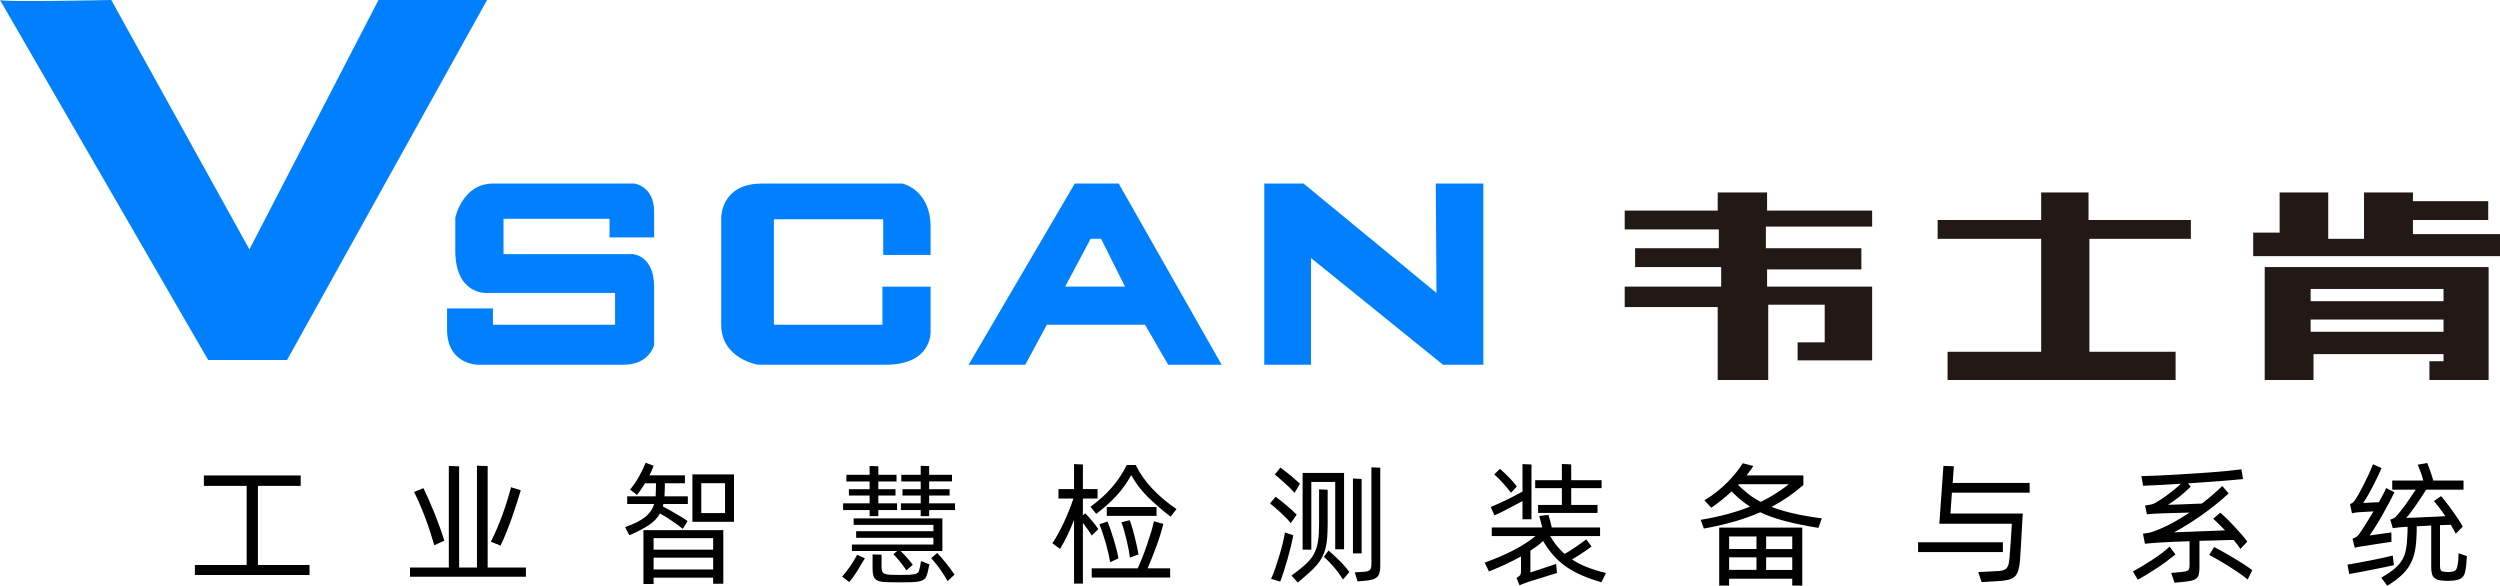 <?xml version="1.0" encoding="UTF-8"?>
<svg id="_图层_2" data-name="图层 2" xmlns="http://www.w3.org/2000/svg" viewBox="0 0 1062.5 248.93">
  <defs>
    <style>
      .cls-1 {
        fill: #221815;
      }

      .cls-2 {
        isolation: isolate;
      }

      .cls-3 {
        fill: #0080ff;
      }
    </style>
  </defs>
  <g id="_图层_1-2" data-name="图层 1">
    <path class="cls-3" d="M0,0C1,1,47.28,0,47.28,0l58.72,106L160.86,0h46.14L122,153h-33.52L0,0Z"/>
    <path class="cls-3" d="M237,78h32.55s8.45,1,8.45,12v10.88h-18.96v-7.88h-45.04v15h55s9,.61,9,13.81v24.87s-2,8.33-13,8.33h-61.93s-13.07,0-13.07-15v-8.93h19.5v6.93h51.91v-13.5h-54.41s-13.5,1-13.5-18v-14s3.04-14.5,16.02-14.5h27.48Z"/>
    <path class="cls-3" d="M323.82,78h59.68s12,2.5,12,18.5v11.85h-20.13v-15.17h-46.47v44.83h46.13v-16.19h20.47v19.1s.78,14.09-19.11,14.09h-54.27s-15.6-2.5-15.6-17v-45.26s-.38-14.74,17.3-14.74h0Z"/>
    <path class="cls-3" d="M475.43,78h-18.65l-45.11,77h24.08l9.16-17h41.72l9.84,17h22.72l-43.75-77h0Zm-22.74,43.81l10.82-20.31h4.45l10.18,20.31h-25.45Z"/>
    <polygon class="cls-3" points="537.32 78 537.32 155 557.17 155 557.17 109.66 613.26 155 630.43 155 630.43 78 610.21 78 610.5 124.5 554 78 537.32 78"/>
    <polygon class="cls-1" points="690.5 89.5 730.02 89.5 730.02 81.8 751.01 81.8 751.01 89.5 795.66 89.5 795.66 96.3 750.5 96.3 750.5 105.5 791.08 105.5 791.08 114.5 751.01 114.5 751.01 121.81 795.66 121.81 795.66 153.16 763.98 153.16 763.98 145.5 775.5 145.5 775.5 129.5 751.5 129.5 751.5 161.5 730.02 161.5 730.02 130.5 690.5 130.5 690.5 121.81 731.5 121.81 731.5 113.5 694.92 113.5 694.92 105.5 730.5 105.5 730.5 97.5 690.5 97.5 690.5 89.5"/>
    <polygon class="cls-1" points="823.5 93.5 867.5 93.5 867.5 81.8 887.62 81.8 887.62 93.5 931.12 93.5 931.12 101.5 888 101.5 888 149.5 924.63 149.5 924.63 161.5 827.71 161.5 827.71 149.5 867.5 149.5 867.5 101.5 823.5 101.5 823.5 93.5"/>
    <polygon class="cls-1" points="968.84 81.8 968.84 98.86 957.61 98.86 957.61 108.86 1062.5 108.86 1062.5 99.5 1025.5 99.5 1025.5 93.5 1057.5 93.5 1057.5 85.5 1025.5 85.5 1025.5 81.8 1004.71 81.8 1004.71 101.5 989.5 101.5 989.5 81.8 968.84 81.8"/>
    <path class="cls-1" d="M962.5,113.5v48h20.74v-11h55.26v3.02h-6v7.98h25.16v-48h-95.16Zm76,27.5h-56.48v-5.19h56.48v5.19Zm0-13h-56.48v-5.19h56.48v5.19Z"/>
    <g class="cls-2">
      <path d="M131.54,240.12v4.26h-48.71v-4.26h22v-33.62h-18.18v-4.43h41.14v4.43h-18.18v33.62h21.94Z"/>
      <path d="M223.52,241.19v3.93h-49.27v-3.93h16.5v-43.16l4.38,.17v42.99h7.58v-43.27l4.55,.17v43.1h16.27Zm-38.95-9.48c-.52-1.83-1.12-3.78-1.8-5.84-.67-2.06-1.39-4.11-2.16-6.14-.77-2.04-1.55-3.98-2.36-5.81-.8-1.83-1.56-3.44-2.27-4.83l3.98-1.63c.6,1.2,1.32,2.74,2.16,4.63,.84,1.89,1.68,3.89,2.53,6,.84,2.11,1.64,4.21,2.38,6.29,.75,2.08,1.35,3.88,1.8,5.42l-4.27,1.91Zm36.76-23.35c-.52,1.76-1.1,3.64-1.74,5.64-.64,2-1.32,4.03-2.05,6.09-.73,2.06-1.5,4.09-2.3,6.09-.8,2-1.64,3.9-2.5,5.7l-4.15-1.63c.86-1.65,1.71-3.45,2.55-5.42,.84-1.96,1.64-3.97,2.39-6.03,.75-2.06,1.43-4.09,2.05-6.09,.62-2,1.15-3.88,1.6-5.64l4.15,1.29Z"/>
      <path d="M280.48,218.23c-1.05,1.91-2.62,3.55-4.71,4.94-2.1,1.38-4.86,2.83-8.31,4.32l-1.8-3.48c3.67-1.27,6.47-2.67,8.42-4.18,1.94-1.52,3.25-3.4,3.93-5.64h-11.45v-3.25h12.07c0-.19,0-.36,.03-.53,.02-.17,.03-.35,.03-.53,.04-.49,.06-1.17,.06-2.05s.02-1.69,.06-2.44h-4.66c-.52,.86-1.07,1.7-1.63,2.53-.56,.82-1.16,1.63-1.8,2.41l-2.97-2.25c1.5-1.8,2.81-3.72,3.96-5.78,1.14-2.06,2.03-3.93,2.67-5.61l3.42,1.23c-.45,1.31-1.05,2.67-1.8,4.1h15.1v3.37h-8.53c0,.75,0,1.54-.03,2.38-.02,.84-.05,1.47-.08,1.88,0,.22,0,.45-.03,.67-.02,.22-.03,.43-.03,.62h9.93v3.25h-10.38c-.08,.45-.15,.81-.22,1.07,.82,.41,1.72,.89,2.69,1.43,.97,.54,1.94,1.09,2.89,1.66,.95,.56,1.86,1.1,2.72,1.63,.86,.52,1.59,1.01,2.19,1.46l-2.02,3.31c-.67-.52-1.41-1.08-2.22-1.68-.81-.6-1.63-1.18-2.47-1.74-.84-.56-1.69-1.11-2.55-1.66-.86-.54-1.68-1.02-2.47-1.43Zm-7.02,7.07h33.95v22.78h-4.32v-2.58h-25.31v2.69h-4.32v-22.9Zm4.32,3.42v4.88h25.31v-4.88h-25.31Zm25.31,13.3v-5h-25.31v5h25.31Zm8.87-40.41v20.15h-17.68v-20.15h17.68Zm-3.82,3.76h-10.1v12.68h10.1v-12.68Z"/>
      <path d="M357.92,245.06c.56-.64,1.14-1.35,1.74-2.13,.6-.79,1.18-1.58,1.74-2.38,.56-.8,1.08-1.62,1.57-2.44,.49-.82,.92-1.59,1.29-2.3l3.31,1.46c-1.12,1.91-2.23,3.74-3.31,5.5-1.09,1.76-2.19,3.29-3.31,4.6l-3.03-2.3Zm11.67-28.28h-11.28v-2.86h11.28v-3.31h-8.81v-2.69h8.81v-3.31h-9.88v-2.81h9.88v-3.76l3.7,.11v3.65h7.74v2.81h-7.74v3.31h7.3v2.69h-7.3v3.31h7.97v2.86h-7.97v2.58h-3.7v-2.58Zm30.92,17.4h-17.73c.41,.41,.86,.87,1.35,1.38,.49,.51,.96,1.02,1.43,1.54,.47,.52,.91,1.05,1.32,1.57,.41,.52,.77,.97,1.07,1.35l-2.75,2.41c-.3-.52-.69-1.1-1.18-1.74-.49-.64-.98-1.28-1.49-1.94-.5-.65-1.01-1.26-1.52-1.82-.5-.56-.95-1.03-1.32-1.4l1.57-1.35h-19.19v-2.75h34.63v-2.86h-32.83v-2.81h32.83v-2.69h-33.9v-2.75h37.71v13.86Zm-9.88,8.19c.19-.64,.35-1.29,.48-1.96,.13-.67,.23-1.33,.31-1.96l3.59,1.4c-.19,.82-.36,1.64-.53,2.44-.17,.8-.38,1.6-.65,2.39-.15,.41-.36,.78-.62,1.09-.26,.32-.64,.6-1.12,.84-.49,.24-1.1,.43-1.85,.56-.75,.13-1.65,.21-2.69,.25-3.59,.11-7.18,.11-10.77,0-1.16-.04-2.12-.15-2.89-.34-.77-.19-1.38-.49-1.82-.9-.45-.41-.77-.99-.95-1.74-.19-.75-.28-1.7-.28-2.86v-5.95l3.82,.11v5.22c0,1.31,.26,2.17,.79,2.58,.52,.41,1.46,.65,2.81,.73,2.77,.11,5.56,.11,8.36,0,1.38-.08,2.36-.25,2.92-.53,.56-.28,.93-.74,1.12-1.38Zm15.26-28.45v2.86h-11v2.58h-3.59v-2.58h-8.42v-2.86h8.42v-3.31h-7.74v-2.69h7.74v-3.31h-8.25v-2.81h8.25v-3.82l3.59,.11v3.7h9.71v2.81h-9.71v3.31h8.7v2.69h-8.7v3.31h11Zm-7.58,21.1c.52,.52,1.12,1.18,1.8,1.96,.67,.79,1.36,1.61,2.05,2.47,.69,.86,1.35,1.71,1.96,2.55s1.13,1.58,1.54,2.22l-2.92,2.75c-.41-.75-.91-1.58-1.49-2.5-.58-.92-1.2-1.83-1.85-2.75-.65-.92-1.31-1.77-1.96-2.55-.66-.79-1.23-1.44-1.71-1.96l2.58-2.19Z"/>
      <path d="M463.99,227.61c-.41-.75-.97-1.62-1.68-2.61-.71-.99-1.4-1.92-2.08-2.78v25.82h-3.76v-27.11c-.82,2.17-1.73,4.29-2.72,6.37-.99,2.08-2.07,4.07-3.23,5.98l-3.25-2.41c.79-1.16,1.6-2.51,2.44-4.04,.84-1.53,1.66-3.14,2.44-4.83s1.52-3.39,2.22-5.11c.69-1.72,1.3-3.39,1.82-5h-6.34v-4.04h6.62v-10.61l3.76,.17v10.44h6.23v4.04h-6.23v7.18l.95-.95c.37,.37,.82,.84,1.35,1.4,.52,.56,1.05,1.16,1.57,1.8,.52,.64,1.03,1.27,1.52,1.91,.49,.64,.88,1.18,1.18,1.63l-2.81,2.75Zm18.69-29.97c1.8,3.63,4.15,6.99,7.07,10.07,2.92,3.09,6.34,5.98,10.27,8.67l-2.53,3.2c-3.74-2.88-7.01-5.72-9.82-8.53s-5.11-5.85-6.9-9.15c-1.68,3.14-3.76,6.05-6.23,8.73-2.47,2.68-5.35,5.27-8.64,7.77l-2.47-3.03c3.63-2.62,6.7-5.39,9.2-8.31,2.51-2.92,4.58-6.06,6.23-9.43h3.82Zm11.73,25.03c-.3,1.23-.69,2.66-1.18,4.26-.49,1.61-1.04,3.26-1.66,4.97-.62,1.7-1.26,3.4-1.94,5.08-.67,1.68-1.31,3.2-1.91,4.55h9.6v3.93h-33.34v-3.93h19.59c.6-1.35,1.24-2.9,1.94-4.66,.69-1.76,1.36-3.56,1.99-5.42,.64-1.85,1.22-3.65,1.74-5.39,.52-1.74,.92-3.25,1.18-4.52l3.98,1.12Zm-22.62,16.27c-.15-1.08-.39-2.36-.73-3.82-.34-1.46-.72-2.95-1.15-4.46-.43-1.52-.88-2.96-1.35-4.35-.47-1.38-.91-2.54-1.32-3.48l3.42-1.18c.41,.94,.85,2.09,1.32,3.45,.47,1.37,.93,2.79,1.38,4.26,.45,1.48,.85,2.92,1.21,4.32,.35,1.4,.61,2.61,.76,3.62l-3.54,1.63Zm19.75-19.7h-21.16v-3.76h21.16v3.76Zm-11.34,17.73c-.11-1.01-.3-2.2-.56-3.56-.26-1.37-.56-2.75-.9-4.15-.34-1.4-.69-2.75-1.07-4.04-.37-1.29-.73-2.37-1.07-3.23l3.54-.9c.34,.86,.69,1.93,1.07,3.2,.37,1.27,.73,2.6,1.07,3.98,.34,1.38,.65,2.73,.93,4.04,.28,1.31,.5,2.41,.65,3.31l-3.65,1.35Z"/>
      <path d="M542.11,211.11c.6,.41,1.31,.95,2.13,1.6,.82,.66,1.66,1.34,2.5,2.05,.84,.71,1.65,1.42,2.41,2.13,.77,.71,1.41,1.33,1.94,1.85l-2.53,3.59c-.49-.64-1.11-1.35-1.88-2.13-.77-.79-1.56-1.56-2.39-2.33-.82-.77-1.64-1.5-2.44-2.19-.81-.69-1.51-1.26-2.1-1.71l2.36-2.86Zm-1.91,34.91c.56-1.16,1.14-2.61,1.74-4.35,.6-1.74,1.18-3.54,1.74-5.39,.56-1.85,1.06-3.67,1.49-5.44,.43-1.78,.74-3.3,.93-4.57l1.91,.67,1.63,.5c-.22,1.31-.55,2.85-.98,4.63-.43,1.78-.91,3.59-1.43,5.44-.52,1.85-1.07,3.64-1.63,5.36-.56,1.72-1.07,3.16-1.52,4.32l-3.87-1.18Zm3.98-47.31c.56,.41,1.22,.91,1.96,1.49,.75,.58,1.51,1.19,2.27,1.82,.77,.64,1.52,1.27,2.24,1.91,.73,.64,1.34,1.2,1.82,1.68l-2.3,3.87c-.52-.64-1.17-1.33-1.94-2.08-.77-.75-1.55-1.49-2.36-2.22-.81-.73-1.57-1.4-2.3-2.02-.73-.62-1.32-1.11-1.77-1.49l2.36-2.97Zm4.71,45.91c2.47-1.8,4.47-3.39,6-4.8,1.53-1.4,2.72-2.89,3.56-4.46s1.41-3.36,1.71-5.36c.3-2,.45-4.48,.45-7.44v-14.59l3.65,.17v14.42c0,2.24-.07,4.21-.2,5.89-.13,1.68-.36,3.2-.7,4.55-.34,1.35-.81,2.59-1.4,3.73-.6,1.14-1.37,2.26-2.3,3.37-.94,1.1-2.07,2.25-3.4,3.45-1.33,1.2-2.89,2.54-4.69,4.04l-2.69-2.97Zm18.58-39.79h-10.16v28.79h-3.7v-32.61h17.62v32.44h-3.76v-28.62Zm-2.86,29.13c1.46,1.23,3,2.66,4.63,4.26,1.63,1.61,3.04,3.24,4.24,4.88l-2.69,3.2c-1.16-1.87-2.45-3.63-3.87-5.28-1.42-1.65-2.84-3.1-4.27-4.38l1.96-2.69Zm14.09-30.42v31.65h-3.7v-31.82l3.7,.17Zm.39,39.51c.82-.04,1.49-.12,1.99-.25,.51-.13,.89-.34,1.15-.62,.26-.28,.43-.64,.51-1.09,.07-.45,.11-1.03,.11-1.74v-40.74l3.76,.17v41.87c0,1.16-.11,2.11-.34,2.86-.22,.75-.6,1.36-1.12,1.82-.52,.47-1.23,.81-2.13,1.04-.9,.22-2.02,.39-3.37,.5l-2.69,.22-1.18-3.82,3.31-.22Z"/>
      <path d="M655.81,229.91c-.79,.75-1.63,1.46-2.53,2.13-.9,.67-1.85,1.35-2.86,2.02v9.26c.41-.15,1.12-.39,2.13-.73,1.01-.34,2.08-.69,3.23-1.07,1.14-.37,2.24-.73,3.28-1.07,1.05-.34,1.81-.6,2.3-.79l.34,3.87c-.26,.08-.69,.21-1.29,.39-.6,.19-1.29,.4-2.08,.65-.79,.24-1.63,.5-2.53,.79-.9,.28-1.75,.54-2.55,.79-.8,.24-1.53,.47-2.19,.67-.66,.21-1.15,.37-1.49,.48-.49,.19-1.1,.41-1.85,.67s-1.38,.52-1.91,.79l-1.29-3.14c.79-.49,1.3-.89,1.54-1.21,.24-.32,.37-.83,.37-1.54v-6.4c-4,2.24-8.55,4.38-13.64,6.4l-1.8-3.76c4.64-1.68,8.72-3.43,12.23-5.25,3.52-1.81,6.64-3.82,9.37-6.03h-18.58v-3.65h21.44c-.22-.93-.45-1.82-.67-2.67s-.43-1.58-.62-2.22l3.93-.45c.22,.64,.46,1.44,.7,2.41,.24,.97,.48,1.95,.7,2.92h20.54v3.65h-21.21c1.68,2.96,3.72,5.48,6.12,7.58,.82-.45,1.66-.94,2.5-1.49,.84-.54,1.66-1.08,2.47-1.63,.8-.54,1.57-1.08,2.3-1.6,.73-.52,1.38-1.01,1.94-1.46l2.25,3.03c-1.01,.79-2.29,1.69-3.84,2.72-1.55,1.03-3.04,1.96-4.46,2.78,1.91,1.27,4.03,2.37,6.37,3.28,2.34,.92,5.02,1.75,8.05,2.5l-1.91,3.93c-3.11-.9-5.9-1.89-8.39-2.97-2.49-1.08-4.73-2.33-6.73-3.73-2-1.4-3.79-3-5.36-4.8s-3.01-3.82-4.32-6.06Zm-8.75-16.95c-2.02,1.05-4.02,2.1-6,3.17-1.98,1.07-3.95,2.03-5.89,2.89l-1.63-3.54c2.25-.93,4.51-1.95,6.79-3.06,2.28-1.1,4.53-2.27,6.73-3.51v-11.67l3.82,.17v23.29h-3.82v-7.74Zm-4.88-3.54c-1.16-1.5-2.36-2.93-3.59-4.29-1.23-1.37-2.41-2.53-3.54-3.51l2.41-2.36c1.31,1.12,2.62,2.36,3.93,3.7,1.31,1.35,2.39,2.62,3.25,3.82l-2.47,2.64Zm21.61-1.96h-11.34v-3.37h11.34v-6.9l3.98,.17v6.73h12.91v3.37h-12.91v7.13h11.17v3.42h-25.25v-3.42h10.1v-7.13Z"/>
      <path d="M752.89,215.43c2.69,1.05,5.76,1.96,9.2,2.75,3.44,.79,7.5,1.5,12.18,2.13l-1.46,4.04c-5.72-.93-10.56-1.94-14.51-3s-7.34-2.27-10.19-3.62c-3.37,1.46-7.01,2.76-10.92,3.9-3.91,1.14-8.26,2.14-13.05,3l-1.35-3.7c4.23-.71,8.05-1.53,11.48-2.47,3.42-.93,6.57-1.98,9.46-3.14-1.42-.94-2.76-1.93-4.01-2.97-1.25-1.05-2.52-2.21-3.79-3.48-1.31,1.2-2.68,2.38-4.1,3.54-1.42,1.16-2.94,2.28-4.55,3.37l-2.92-3.14c1.91-1.12,3.69-2.36,5.36-3.7,1.66-1.35,3.19-2.72,4.57-4.12,1.38-1.4,2.62-2.79,3.7-4.15,1.08-1.37,1.98-2.63,2.69-3.79l4.49,1.18c-.41,.64-.86,1.29-1.35,1.96-.49,.67-.99,1.35-1.52,2.02h24.13v4.1c-2.1,1.8-4.25,3.46-6.45,5-2.21,1.53-4.58,2.97-7.13,4.32Zm-22.22,8.81h35.3v24.64h-4.27v-2.92h-26.83v2.92h-4.21v-24.64Zm4.21,3.76v5.33h11.62v-5.33h-11.62Zm11.62,14.2v-5.33h-11.62v5.33h11.62Zm-7.8-36.08c1.46,1.42,2.96,2.73,4.49,3.93s3.24,2.28,5.11,3.25c2.32-1.12,4.45-2.31,6.4-3.56,1.94-1.25,3.8-2.57,5.56-3.96h-21.21l-.34,.34Zm23.01,21.89h-11.11v5.33h11.11v-5.33Zm0,14.2v-5.33h-11.11v5.33h11.11Z"/>
      <path d="M851.22,234.62h-36.03v-4.15h36.03v4.15Zm-21.66-25.25l-.62,8.87h30.75c-.04,.3-.08,.96-.14,1.99-.06,1.03-.12,2.24-.2,3.62s-.16,2.85-.25,4.41c-.09,1.55-.18,3.01-.25,4.38-.08,1.37-.15,2.54-.22,3.54-.08,.99-.11,1.6-.11,1.82-.15,1.8-.39,3.26-.73,4.41-.34,1.14-.86,2.03-1.57,2.67-.71,.64-1.64,1.08-2.78,1.35s-2.59,.45-4.35,.56l-6.9,.39-1.46-4.26,7.07-.34c1.23-.04,2.24-.13,3-.28,.77-.15,1.38-.43,1.82-.84s.78-.99,.98-1.74c.21-.75,.36-1.78,.48-3.09,0-.22,.03-.69,.08-1.4,.06-.71,.12-1.55,.2-2.53,.07-.97,.15-2,.22-3.09,.07-1.08,.14-2.12,.2-3.11,.06-.99,.11-1.86,.17-2.61,.06-.75,.08-1.25,.08-1.51h-30.81l1.74-24.58,4.43,.17-.5,7.07h32.72v4.15h-33.05Z"/>
      <path d="M924.56,235.63c-1.08,.9-2.28,1.83-3.59,2.81-1.31,.97-2.67,1.93-4.07,2.86-1.4,.94-2.83,1.84-4.26,2.72-1.44,.88-2.8,1.67-4.07,2.38l-2.08-3.54c1.2-.64,2.5-1.38,3.9-2.22s2.81-1.72,4.21-2.64c1.4-.92,2.75-1.86,4.04-2.83,1.29-.97,2.44-1.93,3.45-2.86l2.47,3.31Zm24.69-6.17c-2.25,.08-4.58,.14-7.02,.2-2.43,.06-4.92,.12-7.46,.2v11.39c0,1.2-.09,2.16-.28,2.89-.19,.73-.55,1.31-1.09,1.74-.54,.43-1.29,.75-2.24,.95-.95,.21-2.22,.38-3.79,.53l-3.2,.28-1.4-4.15,3.93-.34c.86-.08,1.55-.17,2.08-.28,.52-.11,.92-.28,1.18-.5,.26-.22,.43-.51,.5-.87s.11-.83,.11-1.43v-10.04c-2.47,.08-4.86,.16-7.18,.25-2.32,.09-4.53,.22-6.62,.37-.64,.04-1.47,.1-2.5,.2-1.03,.09-1.92,.18-2.67,.25l-.84-4.27c.64-.07,1.36-.19,2.16-.34,.8-.15,1.47-.32,1.99-.5,2.58-.9,5.19-2.05,7.83-3.45s5.25-2.96,7.83-4.69c-1.27,.04-2.63,.08-4.07,.11-1.44,.04-2.82,.08-4.12,.11-1.31,.04-2.5,.08-3.56,.11-1.07,.04-1.84,.08-2.33,.11-.49,0-1.07,.03-1.74,.08-.67,.06-1.44,.12-2.3,.2l-.79-3.7c1.27-.19,2.2-.36,2.78-.5,.58-.15,1.09-.36,1.54-.62,1.65-.93,3.43-2.11,5.36-3.54,1.93-1.42,3.79-2.96,5.58-4.6-3.07,.19-5.99,.36-8.75,.5-2.77,.15-5.22,.26-7.35,.34l-.73-4.1c1.87-.04,3.97-.1,6.31-.2,2.34-.09,4.79-.21,7.35-.37,2.56-.15,5.17-.31,7.83-.48,2.66-.17,5.25-.35,7.77-.53s4.93-.39,7.21-.62c2.28-.22,4.3-.45,6.06-.67l.67,4.1c-1.46,.15-3.1,.31-4.91,.48-1.82,.17-3.73,.33-5.75,.48-2.02,.15-4.11,.3-6.26,.45s-4.31,.3-6.48,.45l1.18,1.4c-1.72,1.65-3.34,3.08-4.85,4.29-1.52,1.22-3.12,2.35-4.8,3.4,.49,0,1.33-.02,2.53-.06s2.51-.08,3.93-.14c1.42-.06,2.84-.11,4.26-.17,1.42-.06,2.64-.1,3.65-.14,1.57-1.2,3.09-2.42,4.54-3.68,1.46-1.25,2.84-2.52,4.15-3.79l2.69,3.14c-1.72,1.61-3.54,3.19-5.47,4.74-1.93,1.55-3.9,3.04-5.92,4.46-2.02,1.42-4.03,2.76-6.03,4.01-2,1.25-3.94,2.37-5.81,3.34,1.46-.04,3.09-.09,4.88-.17,1.8-.07,3.65-.15,5.56-.22,1.91-.07,3.83-.15,5.78-.22,1.95-.07,3.78-.15,5.5-.22-.94-.97-1.84-1.89-2.72-2.75-.88-.86-1.66-1.59-2.33-2.19l3.03-2.58c.79,.67,1.71,1.53,2.78,2.58s2.14,2.15,3.23,3.31c1.08,1.16,2.11,2.31,3.09,3.45,.97,1.14,1.76,2.12,2.36,2.95l-2.92,3.14c-.75-1.16-1.72-2.45-2.92-3.87Zm-8.25,3.03c1.01,.52,2.22,1.17,3.62,1.94,1.4,.77,2.85,1.6,4.35,2.5,1.5,.9,2.97,1.82,4.43,2.75,1.46,.94,2.73,1.82,3.82,2.64l-1.96,3.98c-.9-.79-2.07-1.67-3.51-2.67-1.44-.99-2.94-1.97-4.49-2.95-1.55-.97-3.08-1.89-4.57-2.75-1.5-.86-2.75-1.55-3.76-2.08l2.08-3.37Z"/>
      <path d="M1017.44,240.18c-1.16,.26-2.59,.57-4.29,.93s-3.45,.71-5.25,1.07c-1.8,.36-3.54,.69-5.25,1.01-1.7,.32-3.11,.57-4.24,.76l-.73-3.98c1.16-.19,2.6-.44,4.32-.76,1.72-.32,3.5-.65,5.33-1.01,1.83-.35,3.6-.72,5.3-1.09,1.7-.37,3.13-.71,4.29-1.01l.28,2.47,.22,1.63Zm-15.43-22.45c-.37,.04-.78,.09-1.21,.17-.43,.08-.83,.17-1.21,.28l-.84-3.98c.45-.15,.8-.32,1.07-.5,.26-.19,.54-.49,.84-.9,.49-.67,1.07-1.6,1.74-2.78,.67-1.18,1.38-2.48,2.1-3.9,.73-1.42,1.45-2.9,2.16-4.43,.71-1.53,1.33-2.99,1.85-4.38l3.65,1.63c-.52,1.24-1.12,2.55-1.8,3.96-.67,1.4-1.37,2.79-2.08,4.15-.71,1.37-1.41,2.64-2.1,3.82s-1.3,2.14-1.82,2.89l6.68-.34c.56-1.05,1.11-2.08,1.66-3.09,.54-1.01,1.02-1.98,1.43-2.92l3.48,1.8c-.71,1.53-1.53,3.17-2.47,4.91s-1.88,3.44-2.83,5.11-1.89,3.23-2.81,4.69c-.92,1.46-1.73,2.68-2.44,3.65l9.26-1.29,.06,3.98c-.22,.04-.64,.1-1.24,.2-.6,.09-1.31,.2-2.13,.31-.82,.11-1.69,.24-2.61,.39-.92,.15-1.79,.29-2.64,.42-.84,.13-1.61,.25-2.3,.37s-1.19,.19-1.49,.22c-.38,.04-.87,.11-1.49,.22-.62,.11-1.19,.24-1.71,.39l-.95-3.87c.52-.15,1.05-.38,1.57-.7,.52-.32,.93-.72,1.23-1.21,.82-1.16,1.77-2.58,2.83-4.27,1.07-1.68,2.16-3.48,3.28-5.39-.64,.04-1.31,.08-2.02,.11-.71,.04-1.38,.08-1.99,.11-.62,.04-1.17,.08-1.66,.11-.49,.04-.84,.06-1.07,.06Zm46.41,18.58c-.08,1.2-.16,2.38-.25,3.54-.09,1.16-.27,2.28-.53,3.37-.26,1.12-.8,1.97-1.63,2.55s-2.23,.93-4.21,1.04c-1.05,.08-2.08,.08-3.09,0-.97-.04-1.8-.15-2.47-.34-.67-.19-1.23-.49-1.68-.9-.45-.41-.78-.98-.98-1.71-.21-.73-.31-1.67-.31-2.83v-17.68l-6.17,.34v1.94c0,.65-.02,1.21-.06,1.66-.08,2.66-.32,5-.73,7.04-.41,2.04-1.08,3.9-2.02,5.58-.94,1.68-2.19,3.25-3.76,4.69-1.57,1.44-3.55,2.89-5.95,4.35l-2.53-3.42c2.24-1.31,4.07-2.54,5.47-3.7,1.4-1.16,2.52-2.41,3.34-3.76,.82-1.35,1.39-2.91,1.71-4.69,.32-1.78,.51-3.94,.59-6.48,.04-.3,.06-.73,.06-1.29v-1.74c-1.2,.08-1.98,.13-2.36,.17-.19,0-.46,.02-.81,.06-.36,.04-.72,.08-1.09,.11-.37,.04-.75,.08-1.12,.14-.38,.06-.67,.1-.9,.14l-1.07-3.65c.52-.15,1.01-.34,1.46-.56,.45-.22,.79-.49,1.01-.79,.52-.56,1.13-1.27,1.82-2.13,.69-.86,1.41-1.81,2.16-2.86,.75-1.05,1.5-2.12,2.25-3.23,.75-1.1,1.46-2.16,2.13-3.17h-9.99v-3.87h13.19c-.3-1.2-.68-2.43-1.15-3.7-.47-1.27-.87-2.28-1.21-3.03l4.04-.73c.19,.45,.39,.98,.62,1.6s.46,1.27,.7,1.96c.24,.69,.48,1.38,.7,2.05,.22,.67,.41,1.29,.56,1.85h12.85v3.87h-15.88c-.64,1.01-1.33,2.1-2.08,3.25-.75,1.16-1.51,2.28-2.27,3.37-.77,1.09-1.51,2.1-2.22,3.06-.71,.95-1.35,1.73-1.91,2.33,.49,0,1.39-.03,2.72-.08,1.33-.06,2.81-.12,4.46-.2,1.65-.07,3.32-.15,5.02-.22,1.7-.07,3.19-.15,4.46-.22-.86-1.27-1.73-2.48-2.61-3.62s-1.64-2.09-2.27-2.83l3.03-2.08c.67,.75,1.44,1.68,2.3,2.81,.86,1.12,1.73,2.29,2.61,3.51,.88,1.22,1.7,2.41,2.47,3.59s1.38,2.2,1.82,3.06l-2.97,3.03c-.26-.56-.57-1.16-.93-1.8-.36-.64-.74-1.31-1.15-2.02-.52,0-1.18,.02-1.96,.06-.79,.04-1.67,.08-2.64,.11v17.12c0,.6,.04,1.07,.11,1.4s.21,.6,.39,.79,.44,.32,.76,.39c.32,.07,.72,.13,1.21,.17,.6,.08,1.22,.08,1.85,0,.97-.08,1.67-.26,2.1-.56,.43-.3,.74-.88,.93-1.74,.22-1.08,.36-2.03,.42-2.83,.06-.8,.1-1.75,.14-2.83l3.48,1.23Z"/>
    </g>
  </g>
</svg>